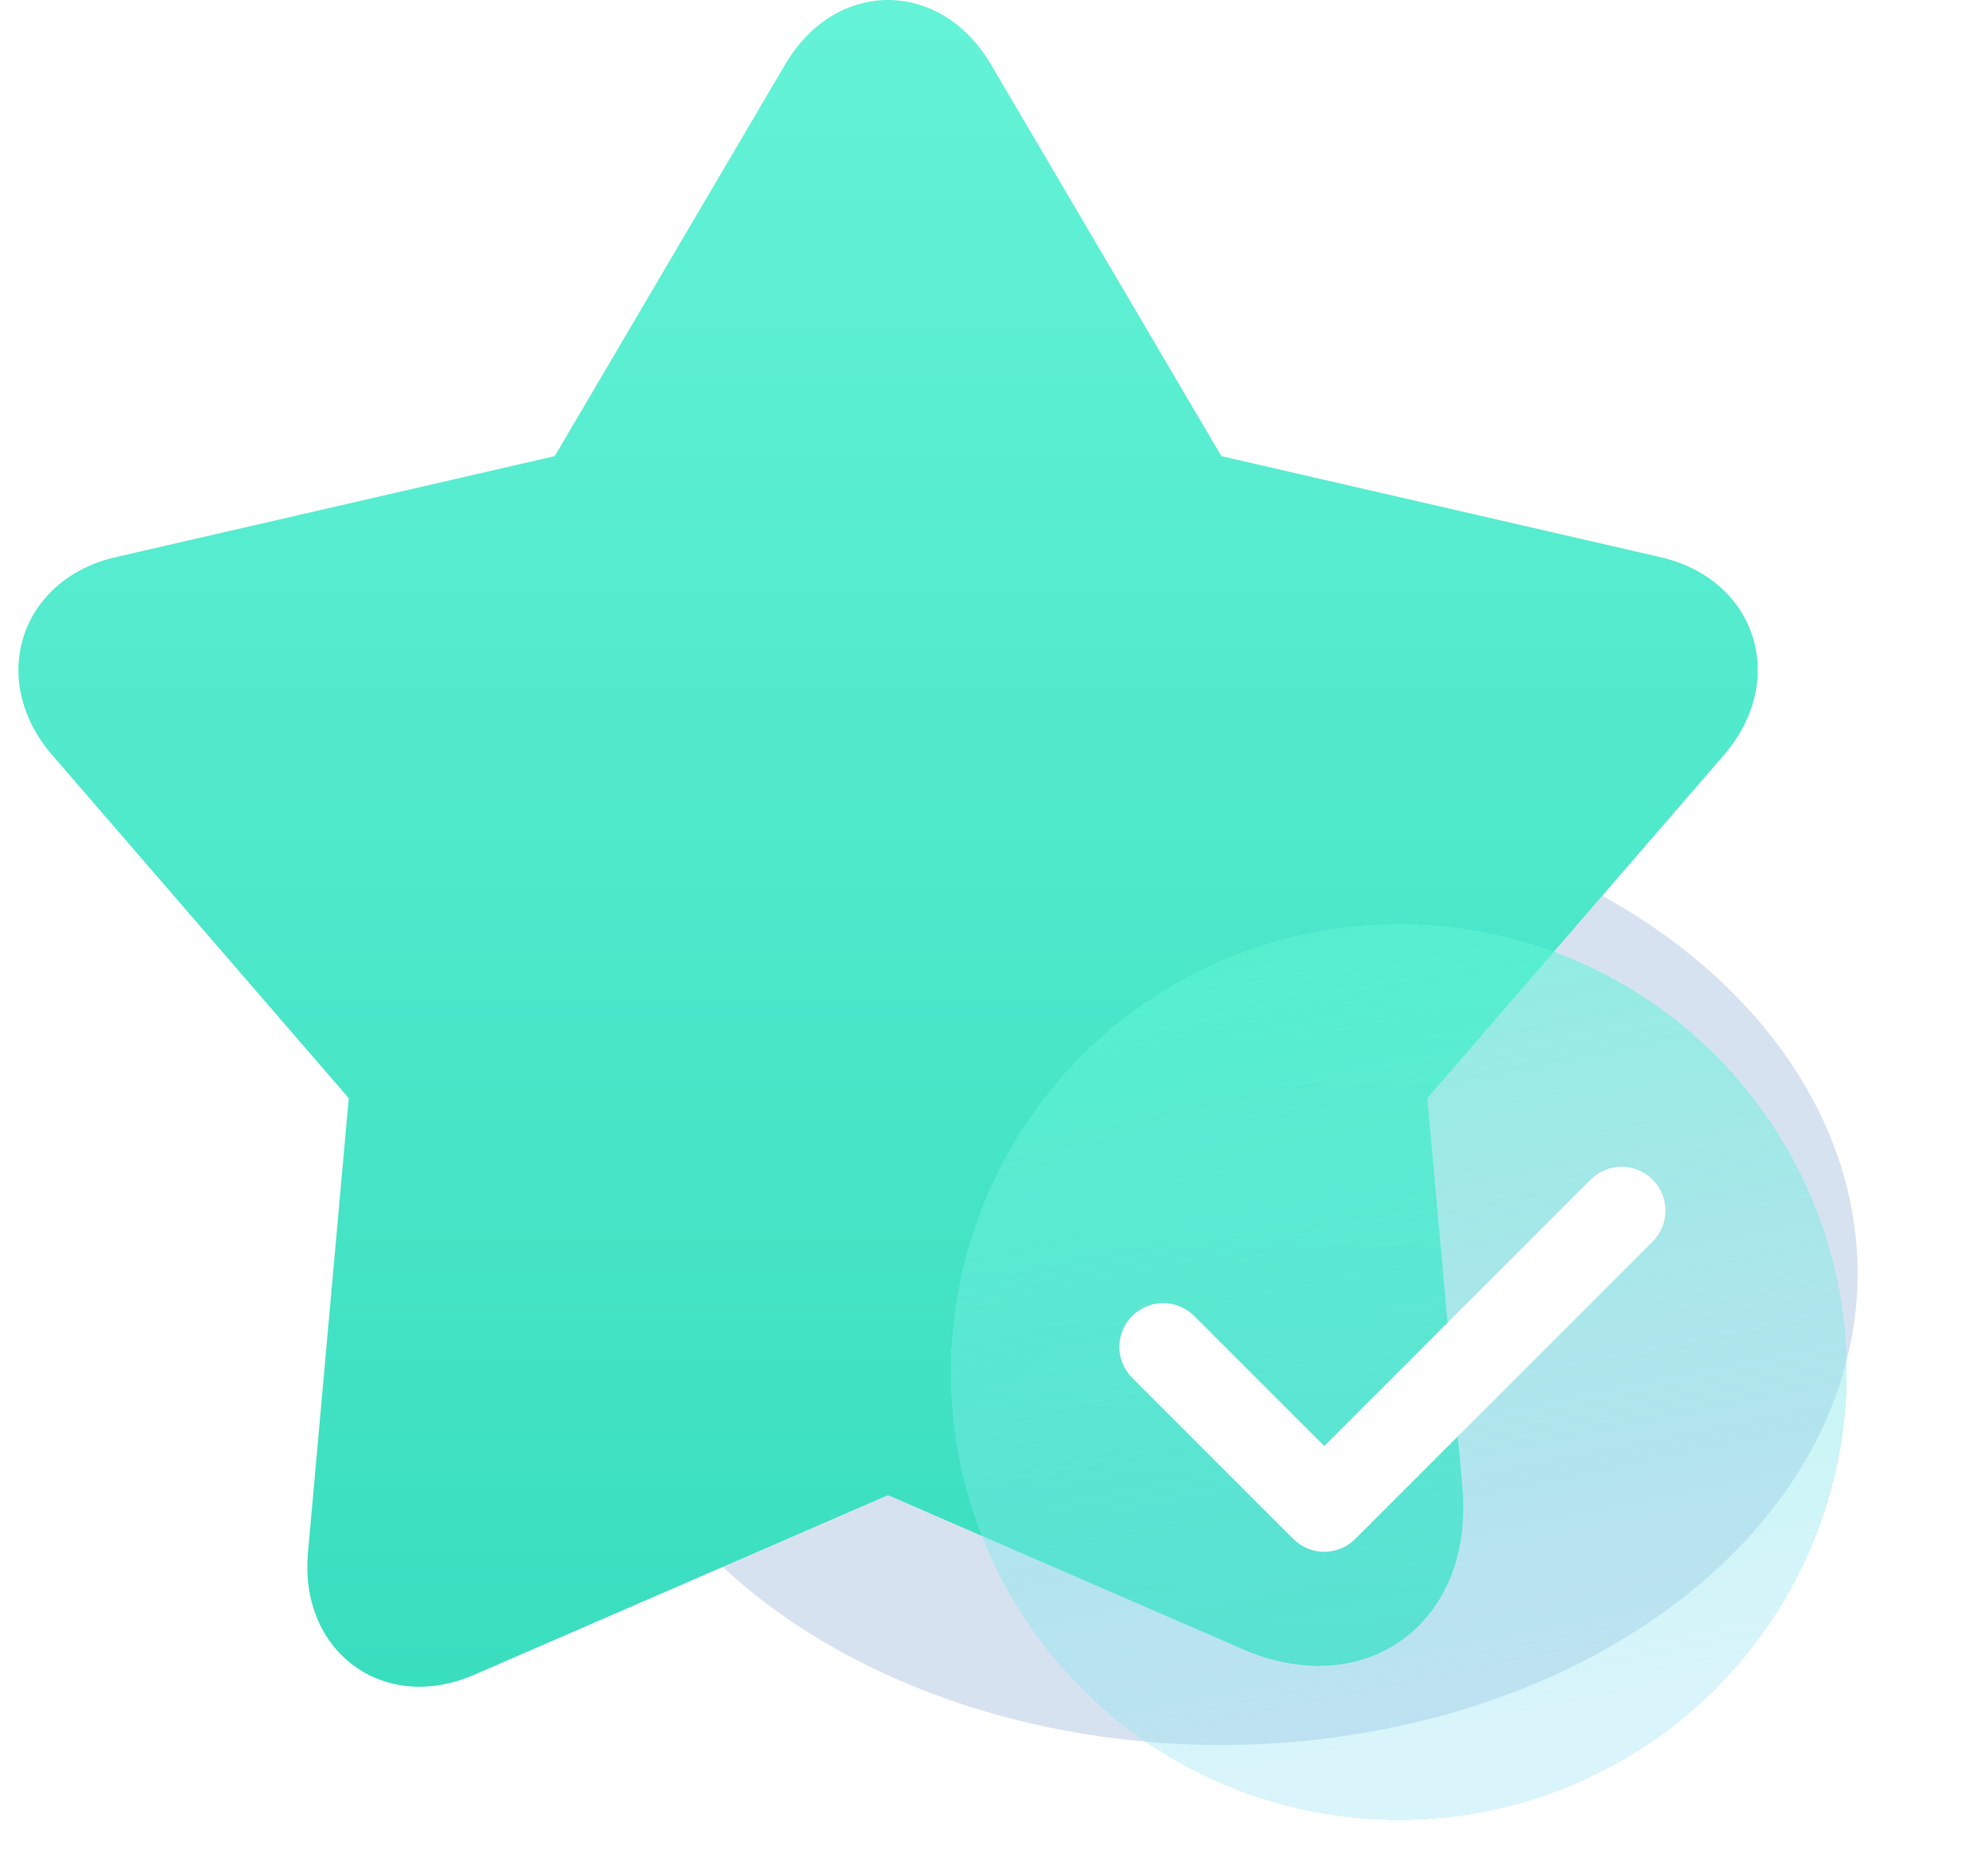 <svg width="71" height="67" viewBox="0 0 71 67" fill="none" xmlns="http://www.w3.org/2000/svg">
<g filter="url(#filter0_f_104_2557)">
<ellipse cx="43.606" cy="45.474" rx="22.737" ry="16.842" fill="#D7E2F1"/>
</g>
<path d="M44.359 58.887C48.79 60.809 52.667 57.947 52.227 53.1L50.974 39.218L61.568 26.961C63.882 24.283 62.733 20.688 59.298 19.897L43.619 16.289L35.388 2.297C33.584 -0.764 29.849 -0.767 28.045 2.297L19.812 16.289L4.133 19.897C0.716 20.685 -0.454 24.28 1.863 26.961L12.456 39.218L10.999 55.444C10.681 58.989 13.701 61.215 16.936 59.809L31.715 53.394L44.359 58.884V58.887Z" fill="url(#paint0_linear_104_2557)"/>
<g filter="url(#filter1_bdi_104_2557)">
<circle cx="48.658" cy="48" r="16" fill="url(#paint1_linear_104_2557)" fill-opacity="0.7" shape-rendering="crispEdges"/>
</g>
<g filter="url(#filter2_di_104_2557)">
<path fill-rule="evenodd" clip-rule="evenodd" d="M40.435 46.394C41.046 45.783 42.037 45.783 42.648 46.394L47.295 51.04L56.809 41.526C57.42 40.915 58.411 40.915 59.022 41.526C59.633 42.137 59.633 43.127 59.022 43.739L48.401 54.359C47.79 54.97 46.799 54.97 46.188 54.359L40.435 48.606C39.824 47.995 39.824 47.005 40.435 46.394Z" fill="white"/>
</g>
<defs>
<filter id="filter0_f_104_2557" x="16.869" y="24.632" width="53.474" height="41.684" filterUnits="userSpaceOnUse" color-interpolation-filters="sRGB">
<feFlood flood-opacity="0" result="BackgroundImageFix"/>
<feBlend mode="normal" in="SourceGraphic" in2="BackgroundImageFix" result="shape"/>
<feGaussianBlur stdDeviation="2" result="effect1_foregroundBlur_104_2557"/>
</filter>
<filter id="filter1_bdi_104_2557" x="28.658" y="28" width="40" height="40" filterUnits="userSpaceOnUse" color-interpolation-filters="sRGB">
<feFlood flood-opacity="0" result="BackgroundImageFix"/>
<feGaussianBlur in="BackgroundImageFix" stdDeviation="2"/>
<feComposite in2="SourceAlpha" operator="in" result="effect1_backgroundBlur_104_2557"/>
<feColorMatrix in="SourceAlpha" type="matrix" values="0 0 0 0 0 0 0 0 0 0 0 0 0 0 0 0 0 0 127 0" result="hardAlpha"/>
<feOffset dx="0.5" dy="0.5"/>
<feComposite in2="hardAlpha" operator="out"/>
<feColorMatrix type="matrix" values="0 0 0 0 0.805 0 0 0 0 0.981 0 0 0 0 0.987 0 0 0 1 0"/>
<feBlend mode="normal" in2="effect1_backgroundBlur_104_2557" result="effect2_dropShadow_104_2557"/>
<feBlend mode="normal" in="SourceGraphic" in2="effect2_dropShadow_104_2557" result="shape"/>
<feColorMatrix in="SourceAlpha" type="matrix" values="0 0 0 0 0 0 0 0 0 0 0 0 0 0 0 0 0 0 127 0" result="hardAlpha"/>
<feOffset dx="0.8" dy="0.5"/>
<feComposite in2="hardAlpha" operator="arithmetic" k2="-1" k3="1"/>
<feColorMatrix type="matrix" values="0 0 0 0 0.809 0 0 0 0 0.981 0 0 0 0 0.994 0 0 0 1 0"/>
<feBlend mode="normal" in2="shape" result="effect3_innerShadow_104_2557"/>
</filter>
<filter id="filter2_di_104_2557" x="37.977" y="40.068" width="23.502" height="17.75" filterUnits="userSpaceOnUse" color-interpolation-filters="sRGB">
<feFlood flood-opacity="0" result="BackgroundImageFix"/>
<feColorMatrix in="SourceAlpha" type="matrix" values="0 0 0 0 0 0 0 0 0 0 0 0 0 0 0 0 0 0 127 0" result="hardAlpha"/>
<feOffset dy="1"/>
<feGaussianBlur stdDeviation="1"/>
<feComposite in2="hardAlpha" operator="out"/>
<feColorMatrix type="matrix" values="0 0 0 0 0.361 0 0 0 0 0.75 0 0 0 0 0.941 0 0 0 0.5 0"/>
<feBlend mode="normal" in2="BackgroundImageFix" result="effect1_dropShadow_104_2557"/>
<feBlend mode="normal" in="SourceGraphic" in2="effect1_dropShadow_104_2557" result="shape"/>
<feColorMatrix in="SourceAlpha" type="matrix" values="0 0 0 0 0 0 0 0 0 0 0 0 0 0 0 0 0 0 127 0" result="hardAlpha"/>
<feOffset dy="-0.4"/>
<feGaussianBlur stdDeviation="0.3"/>
<feComposite in2="hardAlpha" operator="arithmetic" k2="-1" k3="1"/>
<feColorMatrix type="matrix" values="0 0 0 0 0.333 0 0 0 0 0.784 0 0 0 0 0.675 0 0 0 0.4 0"/>
<feBlend mode="normal" in2="shape" result="effect2_innerShadow_104_2557"/>
</filter>
<linearGradient id="paint0_linear_104_2557" x1="31.717" y1="0" x2="31.717" y2="60.235" gradientUnits="userSpaceOnUse">
<stop stop-color="#64F3D7"/>
<stop offset="1" stop-color="#39DEBF"/>
</linearGradient>
<linearGradient id="paint1_linear_104_2557" x1="35.482" y1="22.588" x2="43.676" y2="62.605" gradientUnits="userSpaceOnUse">
<stop stop-color="#46FDC6"/>
<stop offset="1" stop-color="#93E2F3" stop-opacity="0.5"/>
</linearGradient>
</defs>
</svg>
